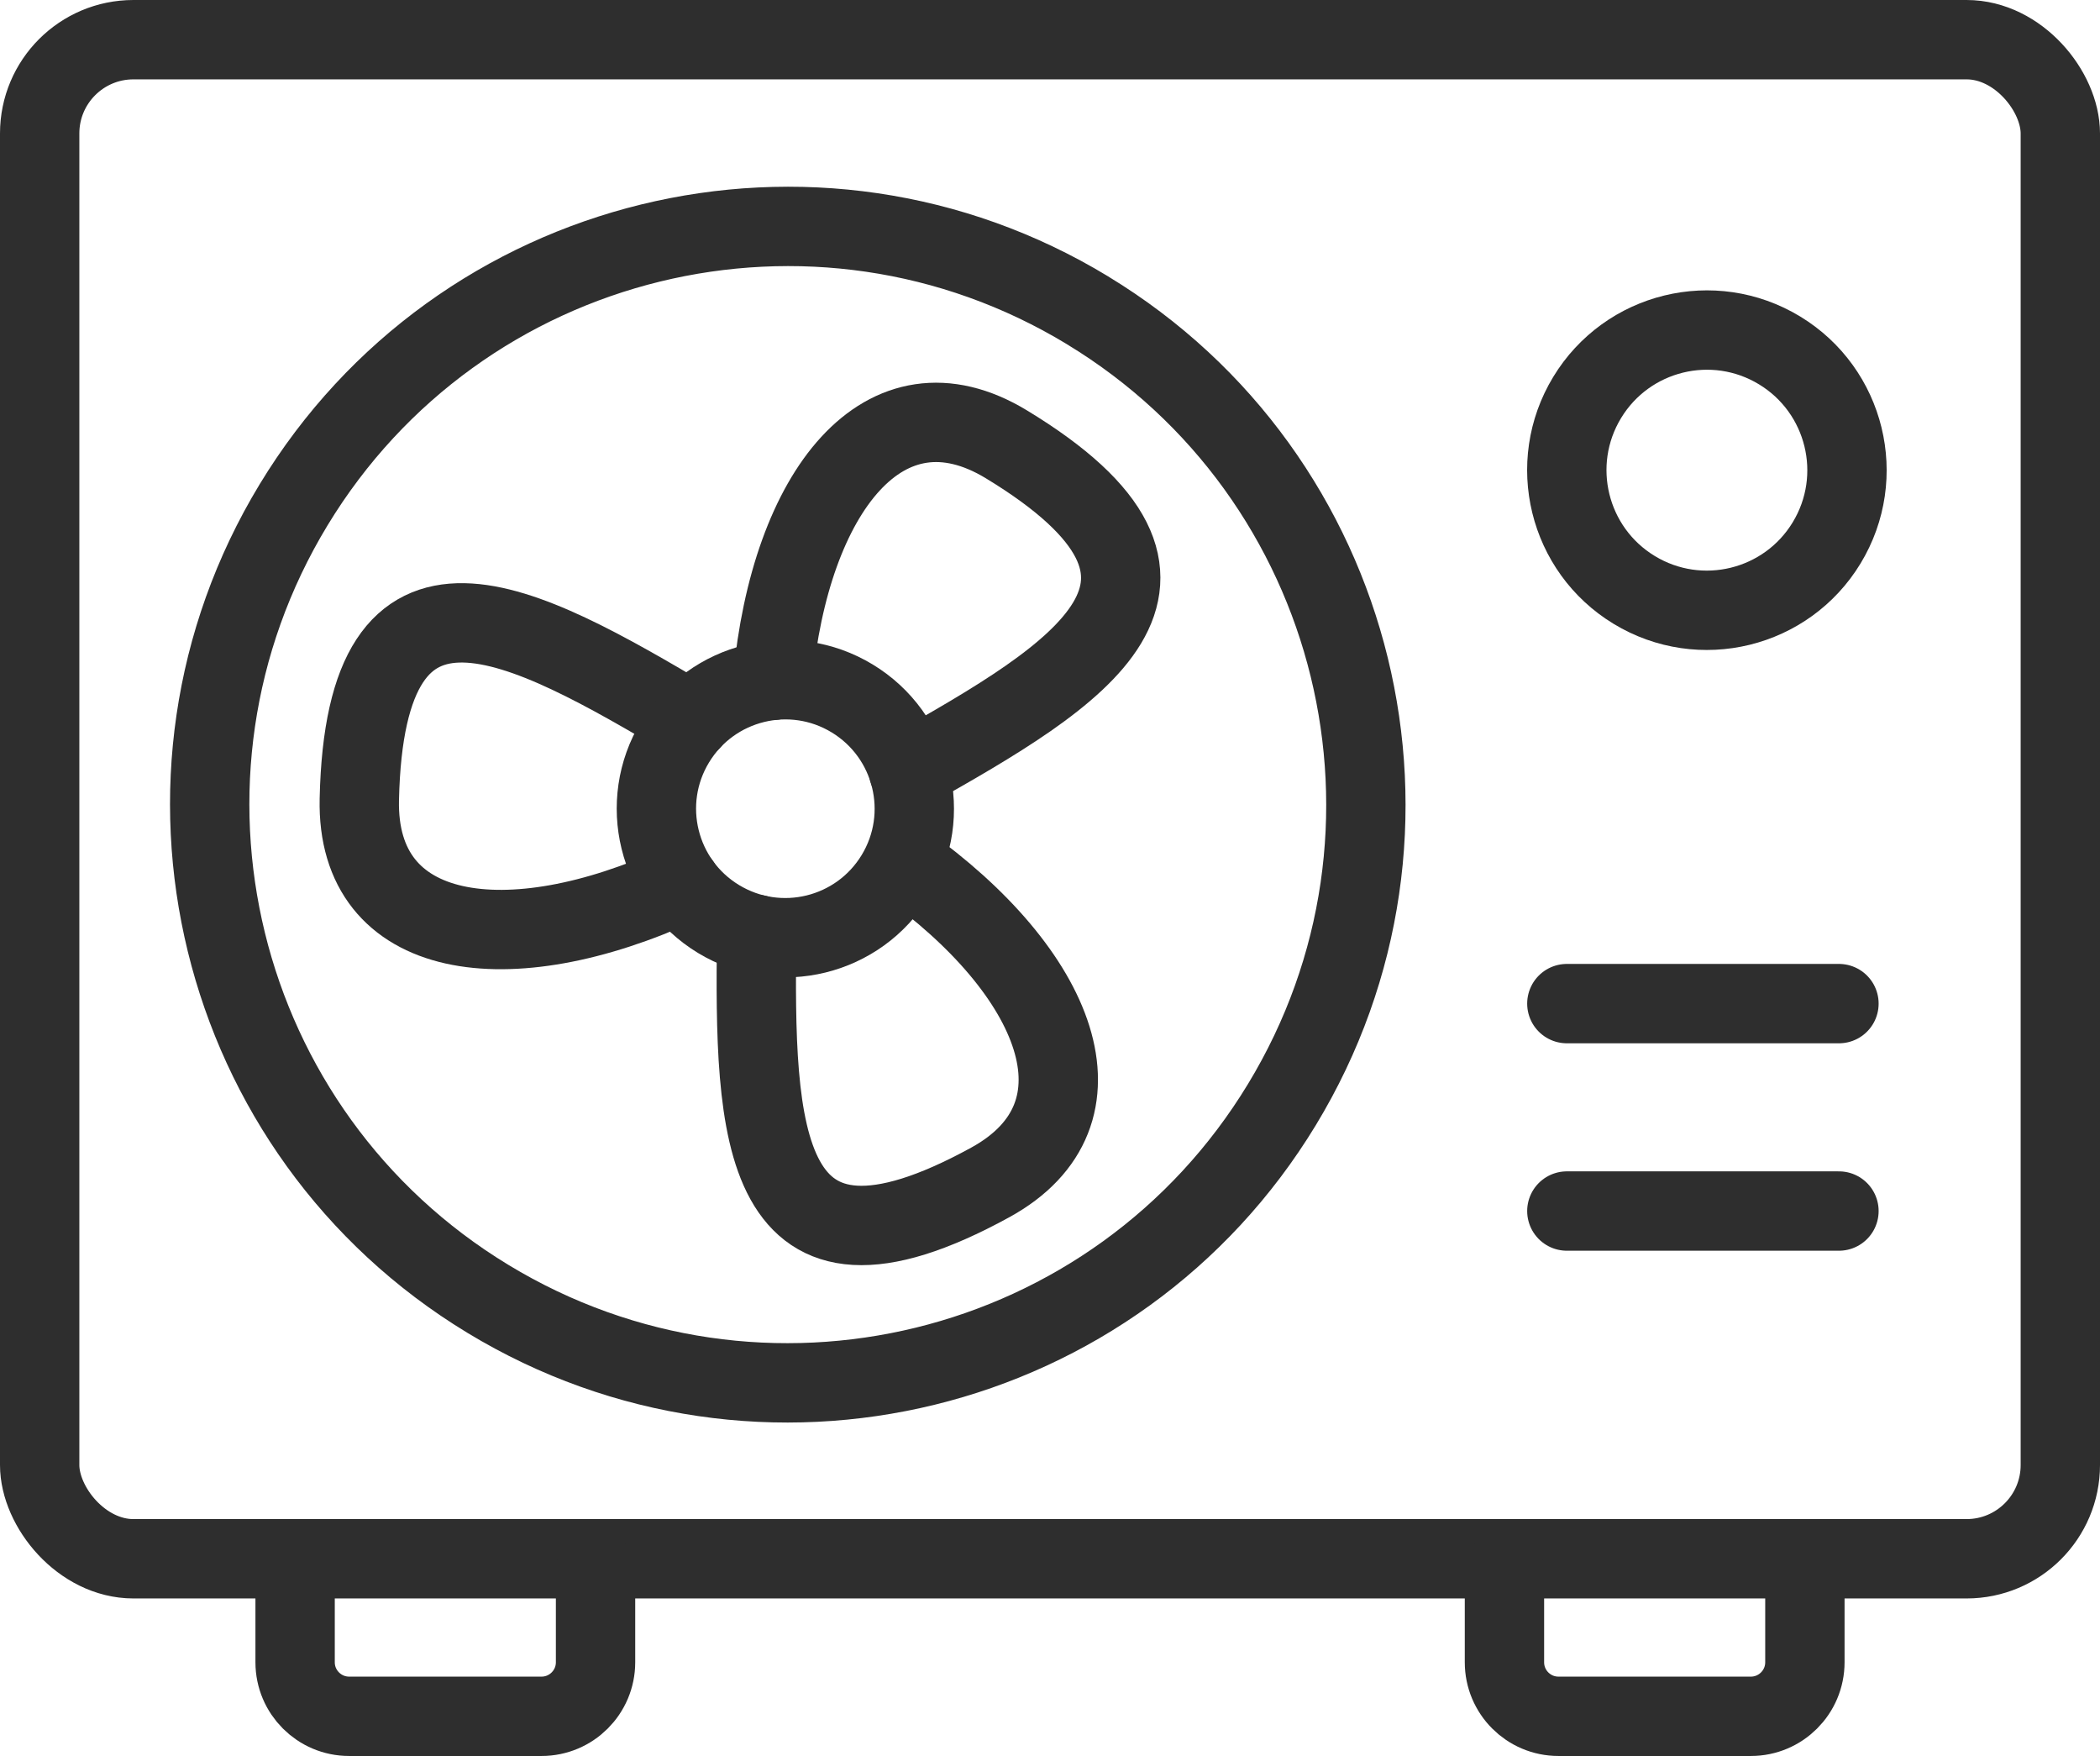 <?xml version="1.0" encoding="UTF-8"?>
<svg id="_レイヤー_1" data-name="レイヤー 1" xmlns="http://www.w3.org/2000/svg" xmlns:xlink="http://www.w3.org/1999/xlink" viewBox="0 0 370.53 309.76">
  <defs>
    <style>
      .cls-1, .cls-2 {
        fill: none;
      }

      .cls-2 {
        stroke: #2e2e2e;
        stroke-linecap: round;
        stroke-linejoin: round;
        stroke-width: 14px;
      }

      .cls-3 {
        clip-path: url(#clippath);
      }
    </style>
    <clipPath id="clippath">
      <rect class="cls-1" width="370.53" height="309.76"/>
    </clipPath>
  </defs>
  <g class="cls-3">
    <rect class="cls-2" x="7" y="7" width="356.53" height="267.97" rx="16.54" ry="16.54"/>
    <path class="cls-2" d="m318.46,274.97v18.26c0,5.26-4.27,9.53-9.53,9.53h-33.95c-5.27,0-9.53-4.27-9.53-9.53v-16.26"/>
    <line class="cls-2" x1="276.46" y1="177.04" x2="324.47" y2="177.04"/>
    <line class="cls-2" x1="276.46" y1="213.63" x2="324.47" y2="213.63"/>
    <path class="cls-2" d="m191.91,54.75c-48.15-29.22-110.88-13.87-140.1,34.29-29.22,48.15-13.87,110.88,34.29,140.09,48.16,29.22,110.88,13.87,140.09-34.29,29.22-48.15,13.87-110.88-34.29-140.09Z"/>
    <path class="cls-2" d="m313.99,61.81c-11.67-7.08-26.87-3.36-33.95,8.31-7.08,11.67-3.36,26.87,8.31,33.95s26.87,3.36,33.95-8.31c7.08-11.67,3.36-26.87-8.31-33.95Z"/>
    <path class="cls-2" d="m160.3,135.96c30.27-17.03,57.38-33.24,17.27-57.58-21.47-13.02-38.15,8.3-41.25,41.64"/>
    <path class="cls-2" d="m121.89,127.18c-29.88-17.7-57.47-33.06-58.49,13.84-.55,25.1,26.26,28.89,56.69,14.91"/>
    <path class="cls-2" d="m133.5,164.84c-.39,34.73.1,66.3,41.23,43.74,21.98-12.06,11.93-37.1-15.3-56.45"/>
    <path class="cls-2" d="m158.02,154.46c-6.52,10.74-20.51,14.17-31.25,7.65-10.74-6.52-14.17-20.51-7.65-31.25,6.52-10.74,20.51-14.17,31.25-7.65,10.74,6.52,14.17,20.51,7.65,31.25Z"/>
    <path class="cls-2" d="m52.07,274.97v18.26c0,5.26,4.27,9.53,9.53,9.53h33.95c5.26,0,9.53-4.27,9.53-9.53v-16.26"/>
  </g>
</svg>